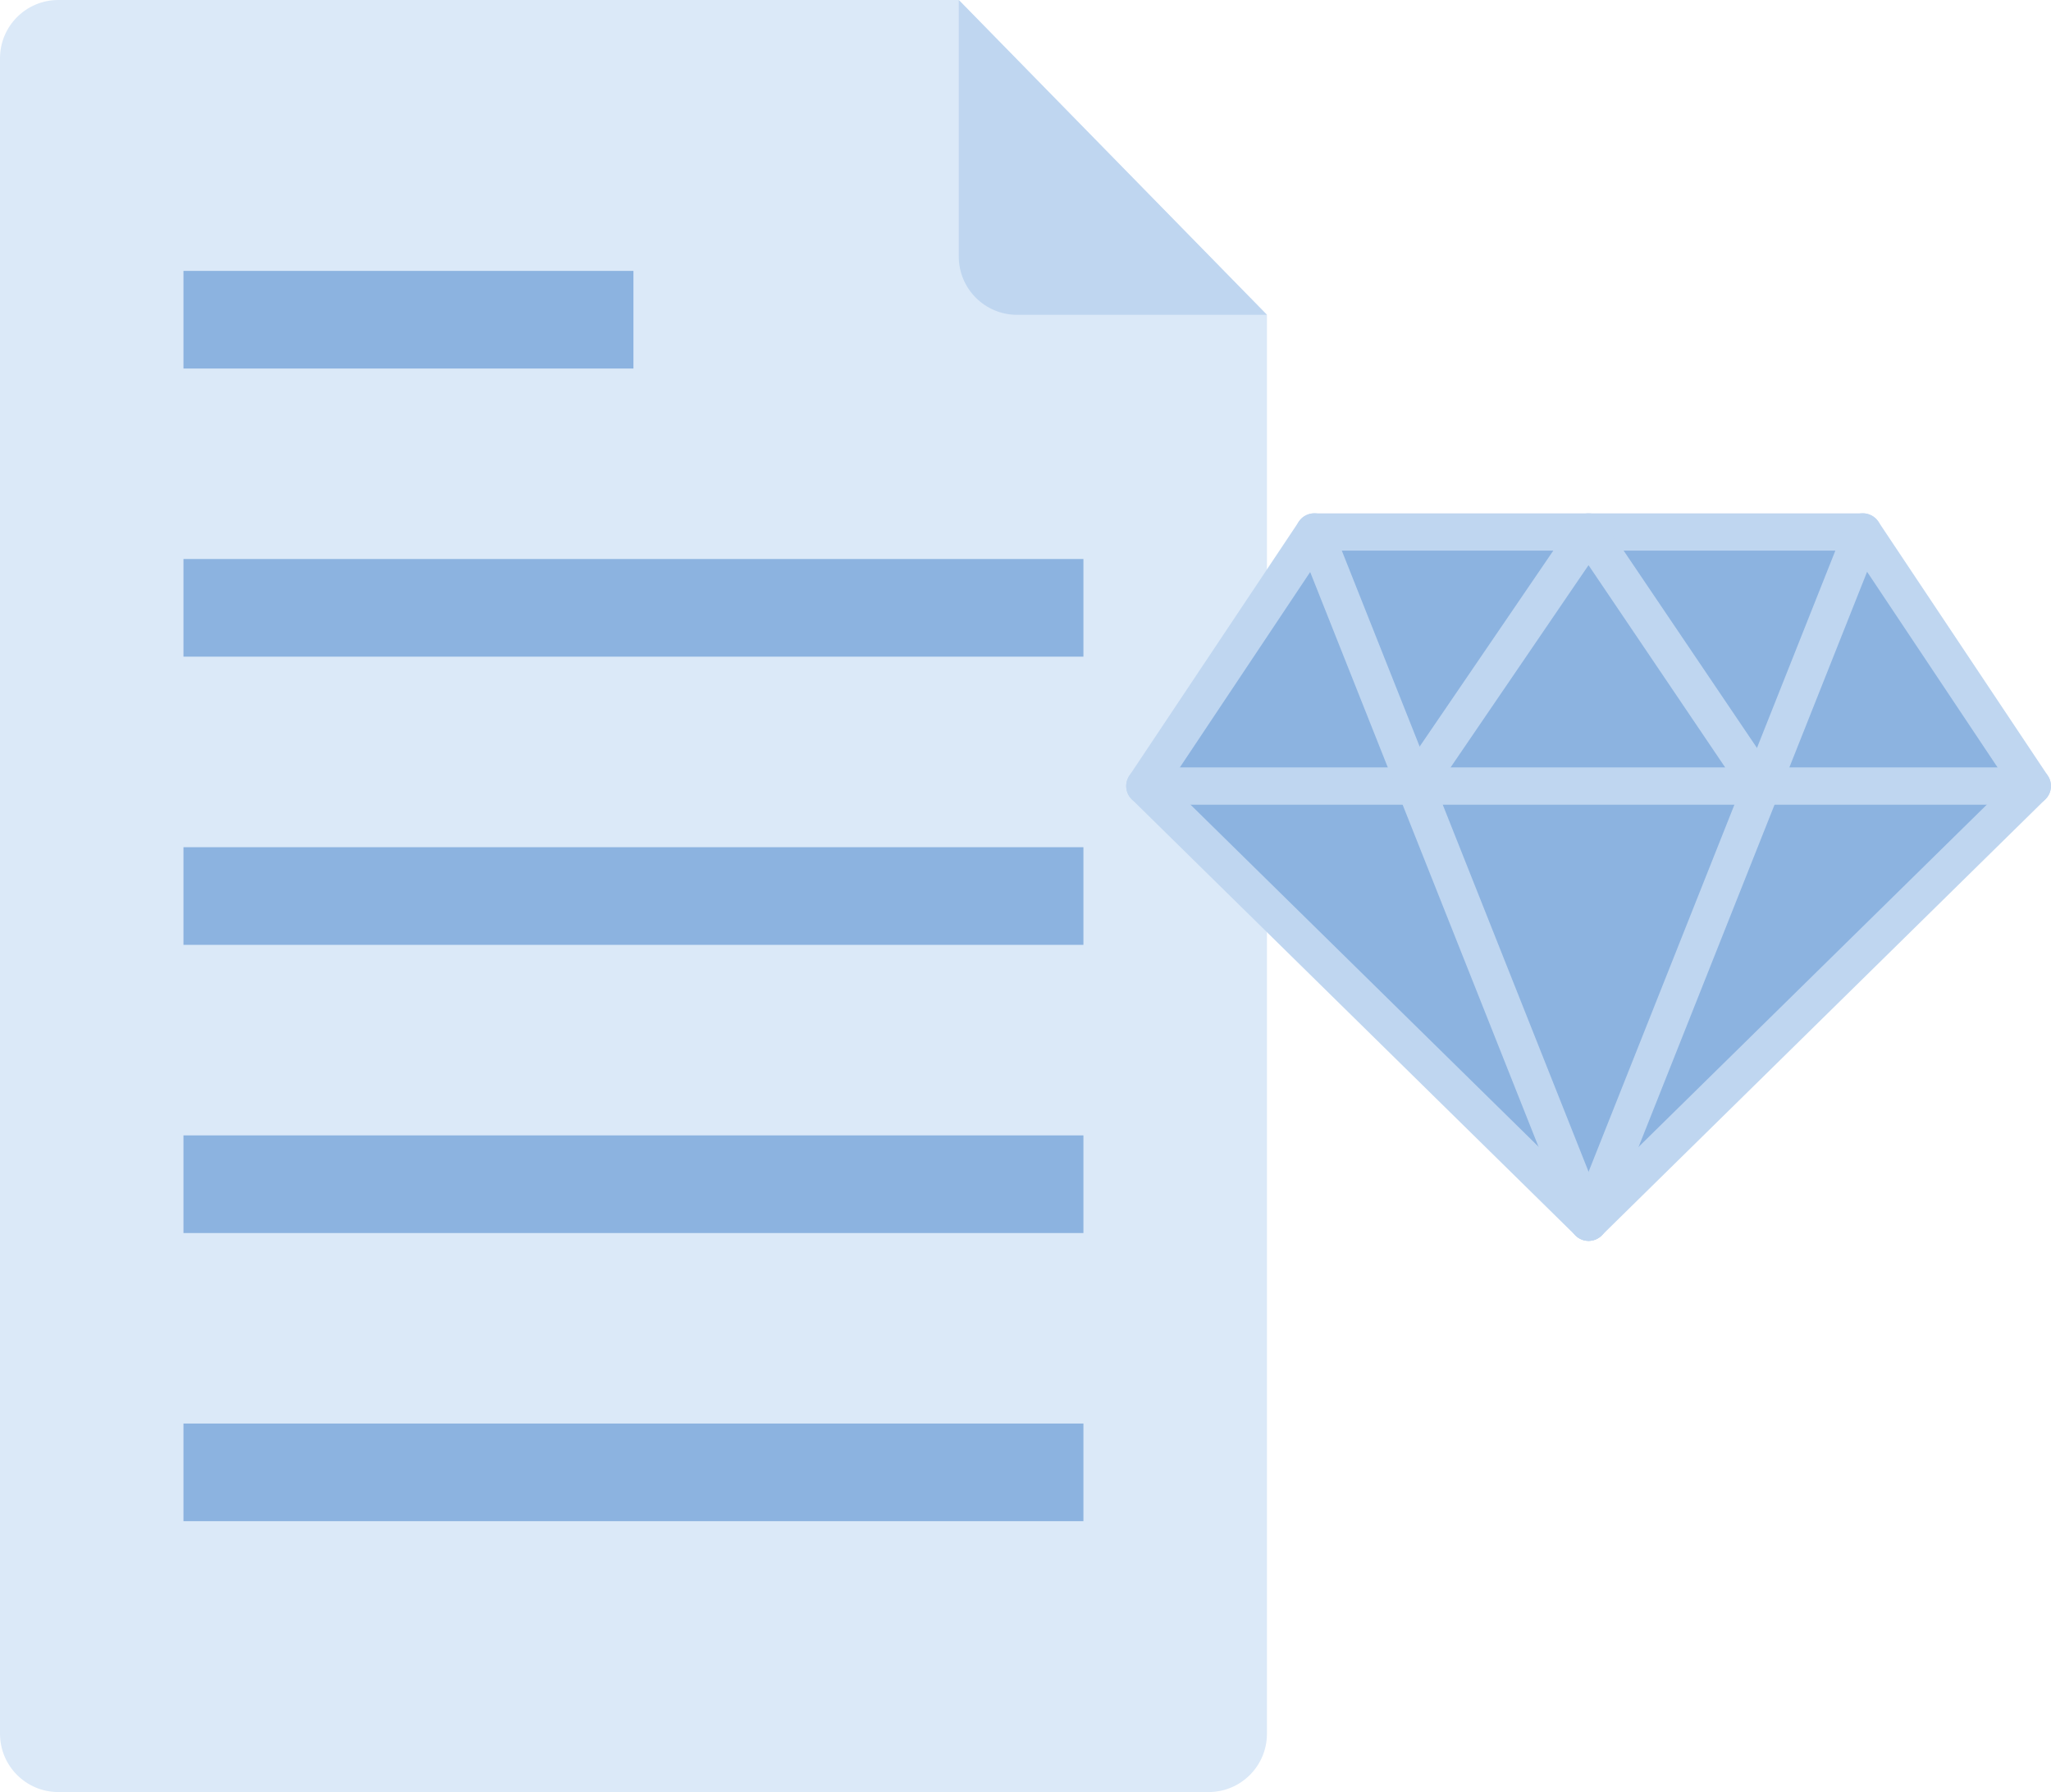 <?xml version="1.0" encoding="UTF-8"?>
<svg xmlns="http://www.w3.org/2000/svg" id="Layer_1" viewBox="0 0 316.6 276.59">
  <defs>
    <style>.cls-1{fill:#bfd6f0;}.cls-1,.cls-2,.cls-3{stroke-width:0px;}.cls-2{fill:#8cb3e0;}.cls-3{fill:#dbe9f8;}</style>
  </defs>
  <path class="cls-3" d="M148,0H9C4.03,0,0,4.03,0,9v258.59c0,4.97,4.03,9,9,9h177.57c4.97,0,9-4.03,9-9V48.59L148,0Z"></path>
  <path class="cls-1" d="M148,0l47.57,48.59h-38.57c-4.97,0-9-4.03-9-9V0Z"></path>
  <rect class="cls-2" x="28.32" y="219.71" width="138.92" height="15.07"></rect>
  <rect class="cls-2" x="28.32" y="175.24" width="138.92" height="15.07"></rect>
  <rect class="cls-2" x="28.32" y="130.76" width="138.92" height="15.07"></rect>
  <rect class="cls-2" x="28.32" y="86.28" width="138.92" height="15.07"></rect>
  <rect class="cls-2" x="28.32" y="41.81" width="69.46" height="15.07"></rect>
  <polygon class="cls-2" points="245.22 188.64 313.71 121.32 287.55 82.11 202.89 82.11 176.73 121.32 245.22 188.64"></polygon>
  <path class="cls-1" d="M245.22,191.52c-.73,0-1.46-.28-2.02-.83l-68.49-67.32c-.99-.97-1.14-2.5-.38-3.65l26.16-39.21c.53-.8,1.43-1.28,2.4-1.28h84.66c.96,0,1.86.48,2.4,1.28l26.16,39.21c.77,1.15.61,2.68-.38,3.65l-68.49,67.32c-.56.55-1.29.83-2.02.83ZM180.45,120.93l64.78,63.66,64.78-63.66-23.98-35.95h-81.58l-23.98,35.95Z"></path>
  <path class="cls-1" d="M313.71,124.2h-136.99c-1.59,0-2.88-1.29-2.88-2.88s1.29-2.88,2.88-2.88h136.99c1.59,0,2.88,1.29,2.88,2.88s-1.29,2.88-2.88,2.88Z"></path>
  <path class="cls-1" d="M245.22,191.52c-.35,0-.71-.07-1.06-.21-1.48-.59-2.2-2.26-1.61-3.74l42.33-106.53c.59-1.48,2.26-2.2,3.74-1.61,1.48.59,2.2,2.26,1.61,3.74l-42.33,106.53c-.45,1.13-1.53,1.82-2.68,1.82Z"></path>
  <path class="cls-1" d="M245.22,191.52c-1.15,0-2.23-.69-2.68-1.82l-42.33-106.53c-.59-1.48.13-3.15,1.61-3.74,1.48-.59,3.15.14,3.74,1.61l42.33,106.53c.59,1.48-.13,3.15-1.61,3.74-.35.14-.71.21-1.06.21Z"></path>
  <path class="cls-1" d="M271.88,124.43c-.92,0-1.83-.44-2.39-1.27l-24.28-35.93-24.36,35.71c-.9,1.31-2.69,1.65-4,.76-1.31-.9-1.65-2.69-.76-4l26.75-39.21c.54-.79,1.43-1.26,2.38-1.26h0c.95,0,1.85.48,2.38,1.27l26.66,39.45c.89,1.32.54,3.11-.77,4-.49.33-1.05.49-1.61.49Z"></path>
</svg>
